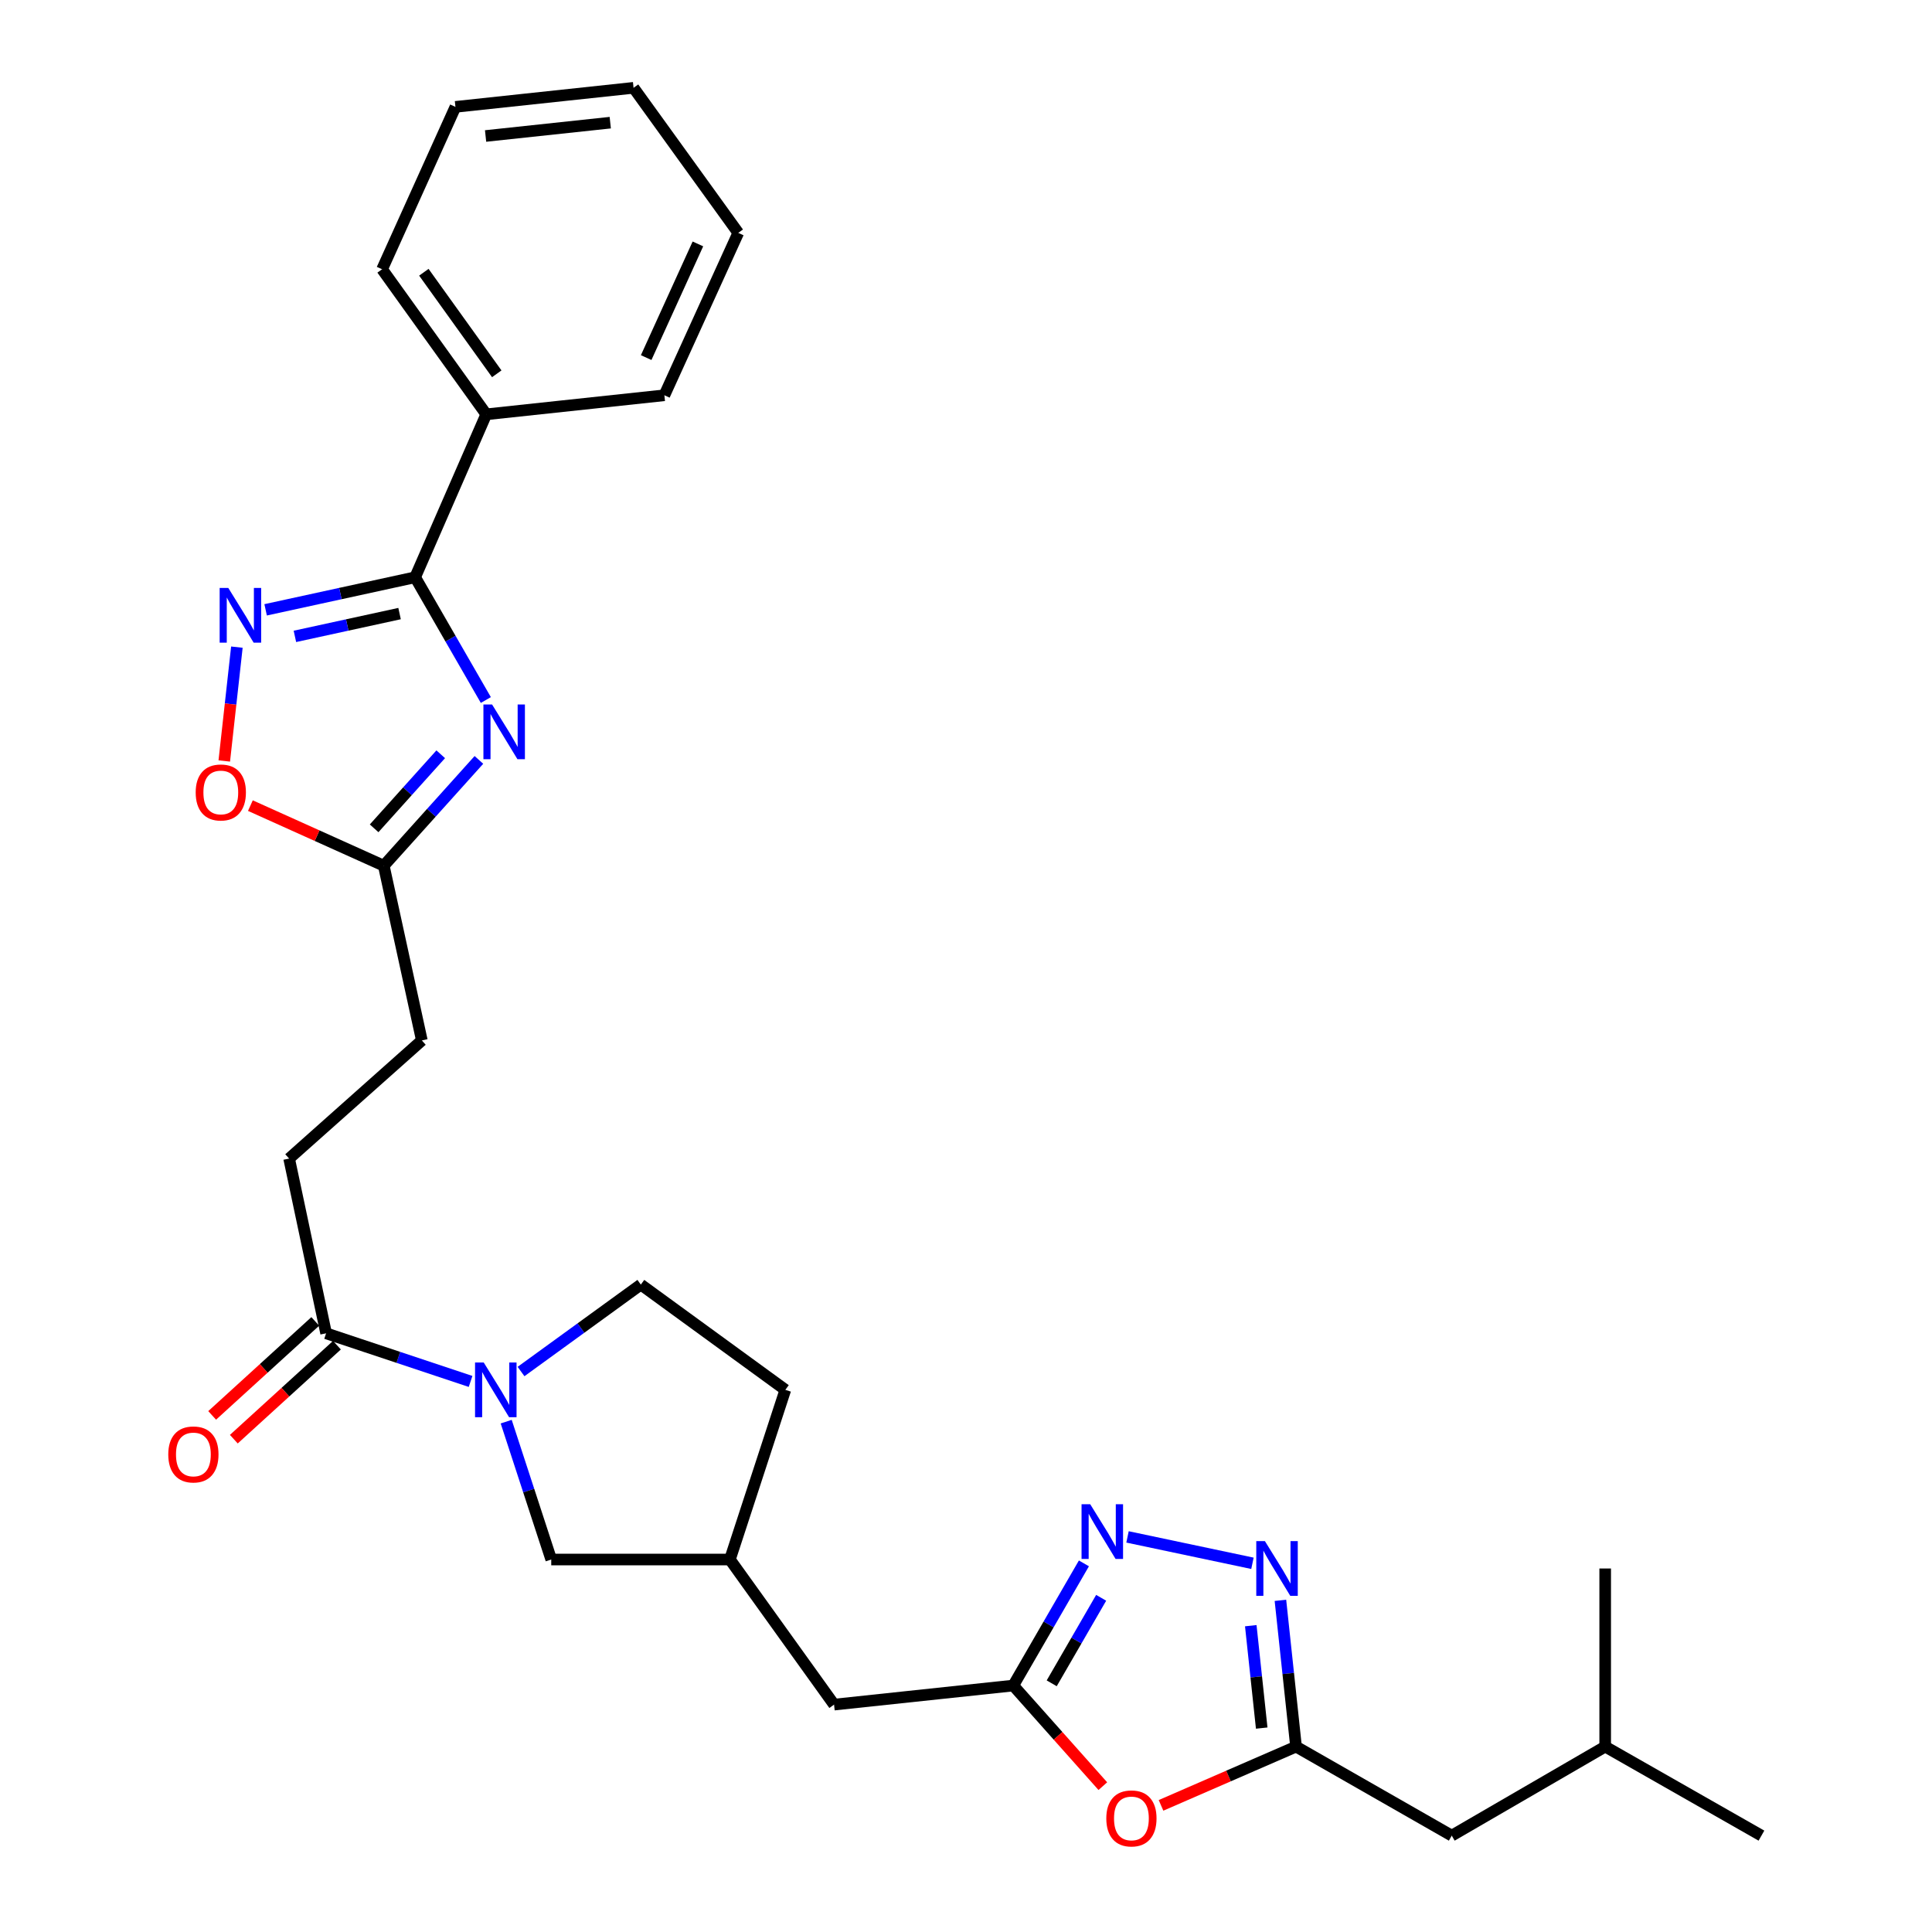 <?xml version='1.0' encoding='iso-8859-1'?>
<svg version='1.1' baseProfile='full'
              xmlns='http://www.w3.org/2000/svg'
                      xmlns:rdkit='http://www.rdkit.org/xml'
                      xmlns:xlink='http://www.w3.org/1999/xlink'
                  xml:space='preserve'
width='1000px' height='1000px' viewBox='0 0 1000 1000'>
<!-- END OF HEADER -->
<rect style='opacity:1.0;fill:#FFFFFF;stroke:none' width='1000' height='1000' x='0' y='0'> </rect>
<path class='bond-0' d='M 251.47,362.329 L 233.174,330.56' style='fill:none;fill-rule:evenodd;stroke:#0000FF;stroke-width:6px;stroke-linecap:butt;stroke-linejoin:miter;stroke-opacity:1' />
<path class='bond-0' d='M 233.174,330.56 L 214.878,298.79' style='fill:none;fill-rule:evenodd;stroke:#000000;stroke-width:6px;stroke-linecap:butt;stroke-linejoin:miter;stroke-opacity:1' />
<path class='bond-8' d='M 247.885,393.33 L 223.264,420.707' style='fill:none;fill-rule:evenodd;stroke:#0000FF;stroke-width:6px;stroke-linecap:butt;stroke-linejoin:miter;stroke-opacity:1' />
<path class='bond-8' d='M 223.264,420.707 L 198.643,448.084' style='fill:none;fill-rule:evenodd;stroke:#000000;stroke-width:6px;stroke-linecap:butt;stroke-linejoin:miter;stroke-opacity:1' />
<path class='bond-8' d='M 228.118,390.409 L 210.883,409.573' style='fill:none;fill-rule:evenodd;stroke:#0000FF;stroke-width:6px;stroke-linecap:butt;stroke-linejoin:miter;stroke-opacity:1' />
<path class='bond-8' d='M 210.883,409.573 L 193.649,428.737' style='fill:none;fill-rule:evenodd;stroke:#000000;stroke-width:6px;stroke-linecap:butt;stroke-linejoin:miter;stroke-opacity:1' />
<path class='bond-1' d='M 214.878,298.79 L 176.183,307.22' style='fill:none;fill-rule:evenodd;stroke:#000000;stroke-width:6px;stroke-linecap:butt;stroke-linejoin:miter;stroke-opacity:1' />
<path class='bond-1' d='M 176.183,307.22 L 137.489,315.649' style='fill:none;fill-rule:evenodd;stroke:#0000FF;stroke-width:6px;stroke-linecap:butt;stroke-linejoin:miter;stroke-opacity:1' />
<path class='bond-1' d='M 206.814,317.588 L 179.728,323.489' style='fill:none;fill-rule:evenodd;stroke:#000000;stroke-width:6px;stroke-linecap:butt;stroke-linejoin:miter;stroke-opacity:1' />
<path class='bond-1' d='M 179.728,323.489 L 152.642,329.39' style='fill:none;fill-rule:evenodd;stroke:#0000FF;stroke-width:6px;stroke-linecap:butt;stroke-linejoin:miter;stroke-opacity:1' />
<path class='bond-13' d='M 214.878,298.79 L 251.686,214.453' style='fill:none;fill-rule:evenodd;stroke:#000000;stroke-width:6px;stroke-linecap:butt;stroke-linejoin:miter;stroke-opacity:1' />
<path class='bond-29' d='M 122.611,334.957 L 119.347,364.42' style='fill:none;fill-rule:evenodd;stroke:#0000FF;stroke-width:6px;stroke-linecap:butt;stroke-linejoin:miter;stroke-opacity:1' />
<path class='bond-29' d='M 119.347,364.42 L 116.083,393.882' style='fill:none;fill-rule:evenodd;stroke:#FF0000;stroke-width:6px;stroke-linecap:butt;stroke-linejoin:miter;stroke-opacity:1' />
<path class='bond-2' d='M 561.032,809.202 L 542.749,840.818' style='fill:none;fill-rule:evenodd;stroke:#0000FF;stroke-width:6px;stroke-linecap:butt;stroke-linejoin:miter;stroke-opacity:1' />
<path class='bond-2' d='M 542.749,840.818 L 524.465,872.434' style='fill:none;fill-rule:evenodd;stroke:#000000;stroke-width:6px;stroke-linecap:butt;stroke-linejoin:miter;stroke-opacity:1' />
<path class='bond-2' d='M 569.961,827.022 L 557.163,849.154' style='fill:none;fill-rule:evenodd;stroke:#0000FF;stroke-width:6px;stroke-linecap:butt;stroke-linejoin:miter;stroke-opacity:1' />
<path class='bond-2' d='M 557.163,849.154 L 544.364,871.285' style='fill:none;fill-rule:evenodd;stroke:#000000;stroke-width:6px;stroke-linecap:butt;stroke-linejoin:miter;stroke-opacity:1' />
<path class='bond-3' d='M 583.602,795.498 L 648.267,809.164' style='fill:none;fill-rule:evenodd;stroke:#0000FF;stroke-width:6px;stroke-linecap:butt;stroke-linejoin:miter;stroke-opacity:1' />
<path class='bond-32' d='M 662.744,828.33 L 666.786,866.186' style='fill:none;fill-rule:evenodd;stroke:#0000FF;stroke-width:6px;stroke-linecap:butt;stroke-linejoin:miter;stroke-opacity:1' />
<path class='bond-32' d='M 666.786,866.186 L 670.827,904.043' style='fill:none;fill-rule:evenodd;stroke:#000000;stroke-width:6px;stroke-linecap:butt;stroke-linejoin:miter;stroke-opacity:1' />
<path class='bond-32' d='M 647.399,841.454 L 650.229,867.954' style='fill:none;fill-rule:evenodd;stroke:#0000FF;stroke-width:6px;stroke-linecap:butt;stroke-linejoin:miter;stroke-opacity:1' />
<path class='bond-32' d='M 650.229,867.954 L 653.058,894.454' style='fill:none;fill-rule:evenodd;stroke:#000000;stroke-width:6px;stroke-linecap:butt;stroke-linejoin:miter;stroke-opacity:1' />
<path class='bond-4' d='M 243.571,715.026 L 206.181,702.57' style='fill:none;fill-rule:evenodd;stroke:#0000FF;stroke-width:6px;stroke-linecap:butt;stroke-linejoin:miter;stroke-opacity:1' />
<path class='bond-4' d='M 206.181,702.57 L 168.791,690.115' style='fill:none;fill-rule:evenodd;stroke:#000000;stroke-width:6px;stroke-linecap:butt;stroke-linejoin:miter;stroke-opacity:1' />
<path class='bond-11' d='M 262.006,735.844 L 273.663,771.526' style='fill:none;fill-rule:evenodd;stroke:#0000FF;stroke-width:6px;stroke-linecap:butt;stroke-linejoin:miter;stroke-opacity:1' />
<path class='bond-11' d='M 273.663,771.526 L 285.32,807.208' style='fill:none;fill-rule:evenodd;stroke:#000000;stroke-width:6px;stroke-linecap:butt;stroke-linejoin:miter;stroke-opacity:1' />
<path class='bond-12' d='M 269.684,709.898 L 300.689,687.398' style='fill:none;fill-rule:evenodd;stroke:#0000FF;stroke-width:6px;stroke-linecap:butt;stroke-linejoin:miter;stroke-opacity:1' />
<path class='bond-12' d='M 300.689,687.398 L 331.693,664.898' style='fill:none;fill-rule:evenodd;stroke:#000000;stroke-width:6px;stroke-linecap:butt;stroke-linejoin:miter;stroke-opacity:1' />
<path class='bond-5' d='M 524.465,872.434 L 431.71,882.304' style='fill:none;fill-rule:evenodd;stroke:#000000;stroke-width:6px;stroke-linecap:butt;stroke-linejoin:miter;stroke-opacity:1' />
<path class='bond-6' d='M 524.465,872.434 L 547.645,898.471' style='fill:none;fill-rule:evenodd;stroke:#000000;stroke-width:6px;stroke-linecap:butt;stroke-linejoin:miter;stroke-opacity:1' />
<path class='bond-6' d='M 547.645,898.471 L 570.825,924.509' style='fill:none;fill-rule:evenodd;stroke:#FF0000;stroke-width:6px;stroke-linecap:butt;stroke-linejoin:miter;stroke-opacity:1' />
<path class='bond-7' d='M 600.944,934.459 L 635.885,919.251' style='fill:none;fill-rule:evenodd;stroke:#FF0000;stroke-width:6px;stroke-linecap:butt;stroke-linejoin:miter;stroke-opacity:1' />
<path class='bond-7' d='M 635.885,919.251 L 670.827,904.043' style='fill:none;fill-rule:evenodd;stroke:#000000;stroke-width:6px;stroke-linecap:butt;stroke-linejoin:miter;stroke-opacity:1' />
<path class='bond-18' d='M 670.827,904.043 L 751.427,950.12' style='fill:none;fill-rule:evenodd;stroke:#000000;stroke-width:6px;stroke-linecap:butt;stroke-linejoin:miter;stroke-opacity:1' />
<path class='bond-10' d='M 198.643,448.084 L 164.122,432.536' style='fill:none;fill-rule:evenodd;stroke:#000000;stroke-width:6px;stroke-linecap:butt;stroke-linejoin:miter;stroke-opacity:1' />
<path class='bond-10' d='M 164.122,432.536 L 129.6,416.989' style='fill:none;fill-rule:evenodd;stroke:#FF0000;stroke-width:6px;stroke-linecap:butt;stroke-linejoin:miter;stroke-opacity:1' />
<path class='bond-19' d='M 198.643,448.084 L 218.347,538.526' style='fill:none;fill-rule:evenodd;stroke:#000000;stroke-width:6px;stroke-linecap:butt;stroke-linejoin:miter;stroke-opacity:1' />
<path class='bond-9' d='M 168.791,690.115 L 149.652,599.673' style='fill:none;fill-rule:evenodd;stroke:#000000;stroke-width:6px;stroke-linecap:butt;stroke-linejoin:miter;stroke-opacity:1' />
<path class='bond-14' d='M 163.183,683.962 L 136.498,708.287' style='fill:none;fill-rule:evenodd;stroke:#000000;stroke-width:6px;stroke-linecap:butt;stroke-linejoin:miter;stroke-opacity:1' />
<path class='bond-14' d='M 136.498,708.287 L 109.812,732.611' style='fill:none;fill-rule:evenodd;stroke:#FF0000;stroke-width:6px;stroke-linecap:butt;stroke-linejoin:miter;stroke-opacity:1' />
<path class='bond-14' d='M 174.4,696.268 L 147.715,720.592' style='fill:none;fill-rule:evenodd;stroke:#000000;stroke-width:6px;stroke-linecap:butt;stroke-linejoin:miter;stroke-opacity:1' />
<path class='bond-14' d='M 147.715,720.592 L 121.029,744.917' style='fill:none;fill-rule:evenodd;stroke:#FF0000;stroke-width:6px;stroke-linecap:butt;stroke-linejoin:miter;stroke-opacity:1' />
<path class='bond-17' d='M 285.32,807.208 L 377.798,807.208' style='fill:none;fill-rule:evenodd;stroke:#000000;stroke-width:6px;stroke-linecap:butt;stroke-linejoin:miter;stroke-opacity:1' />
<path class='bond-20' d='M 331.693,664.898 L 406.493,719.374' style='fill:none;fill-rule:evenodd;stroke:#000000;stroke-width:6px;stroke-linecap:butt;stroke-linejoin:miter;stroke-opacity:1' />
<path class='bond-22' d='M 251.686,214.453 L 197.773,139.366' style='fill:none;fill-rule:evenodd;stroke:#000000;stroke-width:6px;stroke-linecap:butt;stroke-linejoin:miter;stroke-opacity:1' />
<path class='bond-22' d='M 257.124,193.478 L 219.386,140.918' style='fill:none;fill-rule:evenodd;stroke:#000000;stroke-width:6px;stroke-linecap:butt;stroke-linejoin:miter;stroke-opacity:1' />
<path class='bond-23' d='M 251.686,214.453 L 343.876,204.591' style='fill:none;fill-rule:evenodd;stroke:#000000;stroke-width:6px;stroke-linecap:butt;stroke-linejoin:miter;stroke-opacity:1' />
<path class='bond-15' d='M 149.652,599.673 L 218.347,538.526' style='fill:none;fill-rule:evenodd;stroke:#000000;stroke-width:6px;stroke-linecap:butt;stroke-linejoin:miter;stroke-opacity:1' />
<path class='bond-16' d='M 431.71,882.304 L 377.798,807.208' style='fill:none;fill-rule:evenodd;stroke:#000000;stroke-width:6px;stroke-linecap:butt;stroke-linejoin:miter;stroke-opacity:1' />
<path class='bond-31' d='M 377.798,807.208 L 406.493,719.374' style='fill:none;fill-rule:evenodd;stroke:#000000;stroke-width:6px;stroke-linecap:butt;stroke-linejoin:miter;stroke-opacity:1' />
<path class='bond-21' d='M 751.427,950.12 L 830.843,904.043' style='fill:none;fill-rule:evenodd;stroke:#000000;stroke-width:6px;stroke-linecap:butt;stroke-linejoin:miter;stroke-opacity:1' />
<path class='bond-24' d='M 830.843,904.043 L 830.843,811.852' style='fill:none;fill-rule:evenodd;stroke:#000000;stroke-width:6px;stroke-linecap:butt;stroke-linejoin:miter;stroke-opacity:1' />
<path class='bond-25' d='M 830.843,904.043 L 911.72,950.12' style='fill:none;fill-rule:evenodd;stroke:#000000;stroke-width:6px;stroke-linecap:butt;stroke-linejoin:miter;stroke-opacity:1' />
<path class='bond-26' d='M 197.773,139.366 L 235.738,55.316' style='fill:none;fill-rule:evenodd;stroke:#000000;stroke-width:6px;stroke-linecap:butt;stroke-linejoin:miter;stroke-opacity:1' />
<path class='bond-27' d='M 343.876,204.591 L 382.127,120.541' style='fill:none;fill-rule:evenodd;stroke:#000000;stroke-width:6px;stroke-linecap:butt;stroke-linejoin:miter;stroke-opacity:1' />
<path class='bond-27' d='M 334.459,185.087 L 361.234,126.252' style='fill:none;fill-rule:evenodd;stroke:#000000;stroke-width:6px;stroke-linecap:butt;stroke-linejoin:miter;stroke-opacity:1' />
<path class='bond-30' d='M 235.738,55.316 L 327.928,45.455' style='fill:none;fill-rule:evenodd;stroke:#000000;stroke-width:6px;stroke-linecap:butt;stroke-linejoin:miter;stroke-opacity:1' />
<path class='bond-30' d='M 251.337,70.393 L 315.871,63.49' style='fill:none;fill-rule:evenodd;stroke:#000000;stroke-width:6px;stroke-linecap:butt;stroke-linejoin:miter;stroke-opacity:1' />
<path class='bond-28' d='M 382.127,120.541 L 327.928,45.455' style='fill:none;fill-rule:evenodd;stroke:#000000;stroke-width:6px;stroke-linecap:butt;stroke-linejoin:miter;stroke-opacity:1' />
<path  class='atom-0' d='M 254.695 364.638
L 263.975 379.638
Q 264.895 381.118, 266.375 383.798
Q 267.855 386.478, 267.935 386.638
L 267.935 364.638
L 271.695 364.638
L 271.695 392.958
L 267.815 392.958
L 257.855 376.558
Q 256.695 374.638, 255.455 372.438
Q 254.255 370.238, 253.895 369.558
L 253.895 392.958
L 250.215 392.958
L 250.215 364.638
L 254.695 364.638
' fill='#0000FF'/>
<path  class='atom-2' d='M 118.175 304.333
L 127.455 319.333
Q 128.375 320.813, 129.855 323.493
Q 131.335 326.173, 131.415 326.333
L 131.415 304.333
L 135.175 304.333
L 135.175 332.653
L 131.295 332.653
L 121.335 316.253
Q 120.175 314.333, 118.935 312.133
Q 117.735 309.933, 117.375 309.253
L 117.375 332.653
L 113.695 332.653
L 113.695 304.333
L 118.175 304.333
' fill='#0000FF'/>
<path  class='atom-3' d='M 564.291 778.58
L 573.571 793.58
Q 574.491 795.06, 575.971 797.74
Q 577.451 800.42, 577.531 800.58
L 577.531 778.58
L 581.291 778.58
L 581.291 806.9
L 577.411 806.9
L 567.451 790.5
Q 566.291 788.58, 565.051 786.38
Q 563.851 784.18, 563.491 783.5
L 563.491 806.9
L 559.811 806.9
L 559.811 778.58
L 564.291 778.58
' fill='#0000FF'/>
<path  class='atom-4' d='M 654.725 797.692
L 664.005 812.692
Q 664.925 814.172, 666.405 816.852
Q 667.885 819.532, 667.965 819.692
L 667.965 797.692
L 671.725 797.692
L 671.725 826.012
L 667.845 826.012
L 657.885 809.612
Q 656.725 807.692, 655.485 805.492
Q 654.285 803.292, 653.925 802.612
L 653.925 826.012
L 650.245 826.012
L 650.245 797.692
L 654.725 797.692
' fill='#0000FF'/>
<path  class='atom-5' d='M 250.365 705.214
L 259.645 720.214
Q 260.565 721.694, 262.045 724.374
Q 263.525 727.054, 263.605 727.214
L 263.605 705.214
L 267.365 705.214
L 267.365 733.534
L 263.485 733.534
L 253.525 717.134
Q 252.365 715.214, 251.125 713.014
Q 249.925 710.814, 249.565 710.134
L 249.565 733.534
L 245.885 733.534
L 245.885 705.214
L 250.365 705.214
' fill='#0000FF'/>
<path  class='atom-7' d='M 572.621 941.208
Q 572.621 934.408, 575.981 930.608
Q 579.341 926.808, 585.621 926.808
Q 591.901 926.808, 595.261 930.608
Q 598.621 934.408, 598.621 941.208
Q 598.621 948.088, 595.221 952.008
Q 591.821 955.888, 585.621 955.888
Q 579.381 955.888, 575.981 952.008
Q 572.621 948.128, 572.621 941.208
M 585.621 952.688
Q 589.941 952.688, 592.261 949.808
Q 594.621 946.888, 594.621 941.208
Q 594.621 935.648, 592.261 932.848
Q 589.941 930.008, 585.621 930.008
Q 581.301 930.008, 578.941 932.808
Q 576.621 935.608, 576.621 941.208
Q 576.621 946.928, 578.941 949.808
Q 581.301 952.688, 585.621 952.688
' fill='#FF0000'/>
<path  class='atom-11' d='M 101.287 410.172
Q 101.287 403.372, 104.647 399.572
Q 108.007 395.772, 114.287 395.772
Q 120.567 395.772, 123.927 399.572
Q 127.287 403.372, 127.287 410.172
Q 127.287 417.052, 123.887 420.972
Q 120.487 424.852, 114.287 424.852
Q 108.047 424.852, 104.647 420.972
Q 101.287 417.092, 101.287 410.172
M 114.287 421.652
Q 118.607 421.652, 120.927 418.772
Q 123.287 415.852, 123.287 410.172
Q 123.287 404.612, 120.927 401.812
Q 118.607 398.972, 114.287 398.972
Q 109.967 398.972, 107.607 401.772
Q 105.287 404.572, 105.287 410.172
Q 105.287 415.892, 107.607 418.772
Q 109.967 421.652, 114.287 421.652
' fill='#FF0000'/>
<path  class='atom-15' d='M 87.097 752.812
Q 87.097 746.012, 90.457 742.212
Q 93.817 738.412, 100.097 738.412
Q 106.377 738.412, 109.737 742.212
Q 113.097 746.012, 113.097 752.812
Q 113.097 759.692, 109.697 763.612
Q 106.297 767.492, 100.097 767.492
Q 93.857 767.492, 90.457 763.612
Q 87.097 759.732, 87.097 752.812
M 100.097 764.292
Q 104.417 764.292, 106.737 761.412
Q 109.097 758.492, 109.097 752.812
Q 109.097 747.252, 106.737 744.452
Q 104.417 741.612, 100.097 741.612
Q 95.777 741.612, 93.417 744.412
Q 91.097 747.212, 91.097 752.812
Q 91.097 758.532, 93.417 761.412
Q 95.777 764.292, 100.097 764.292
' fill='#FF0000'/>
</svg>

